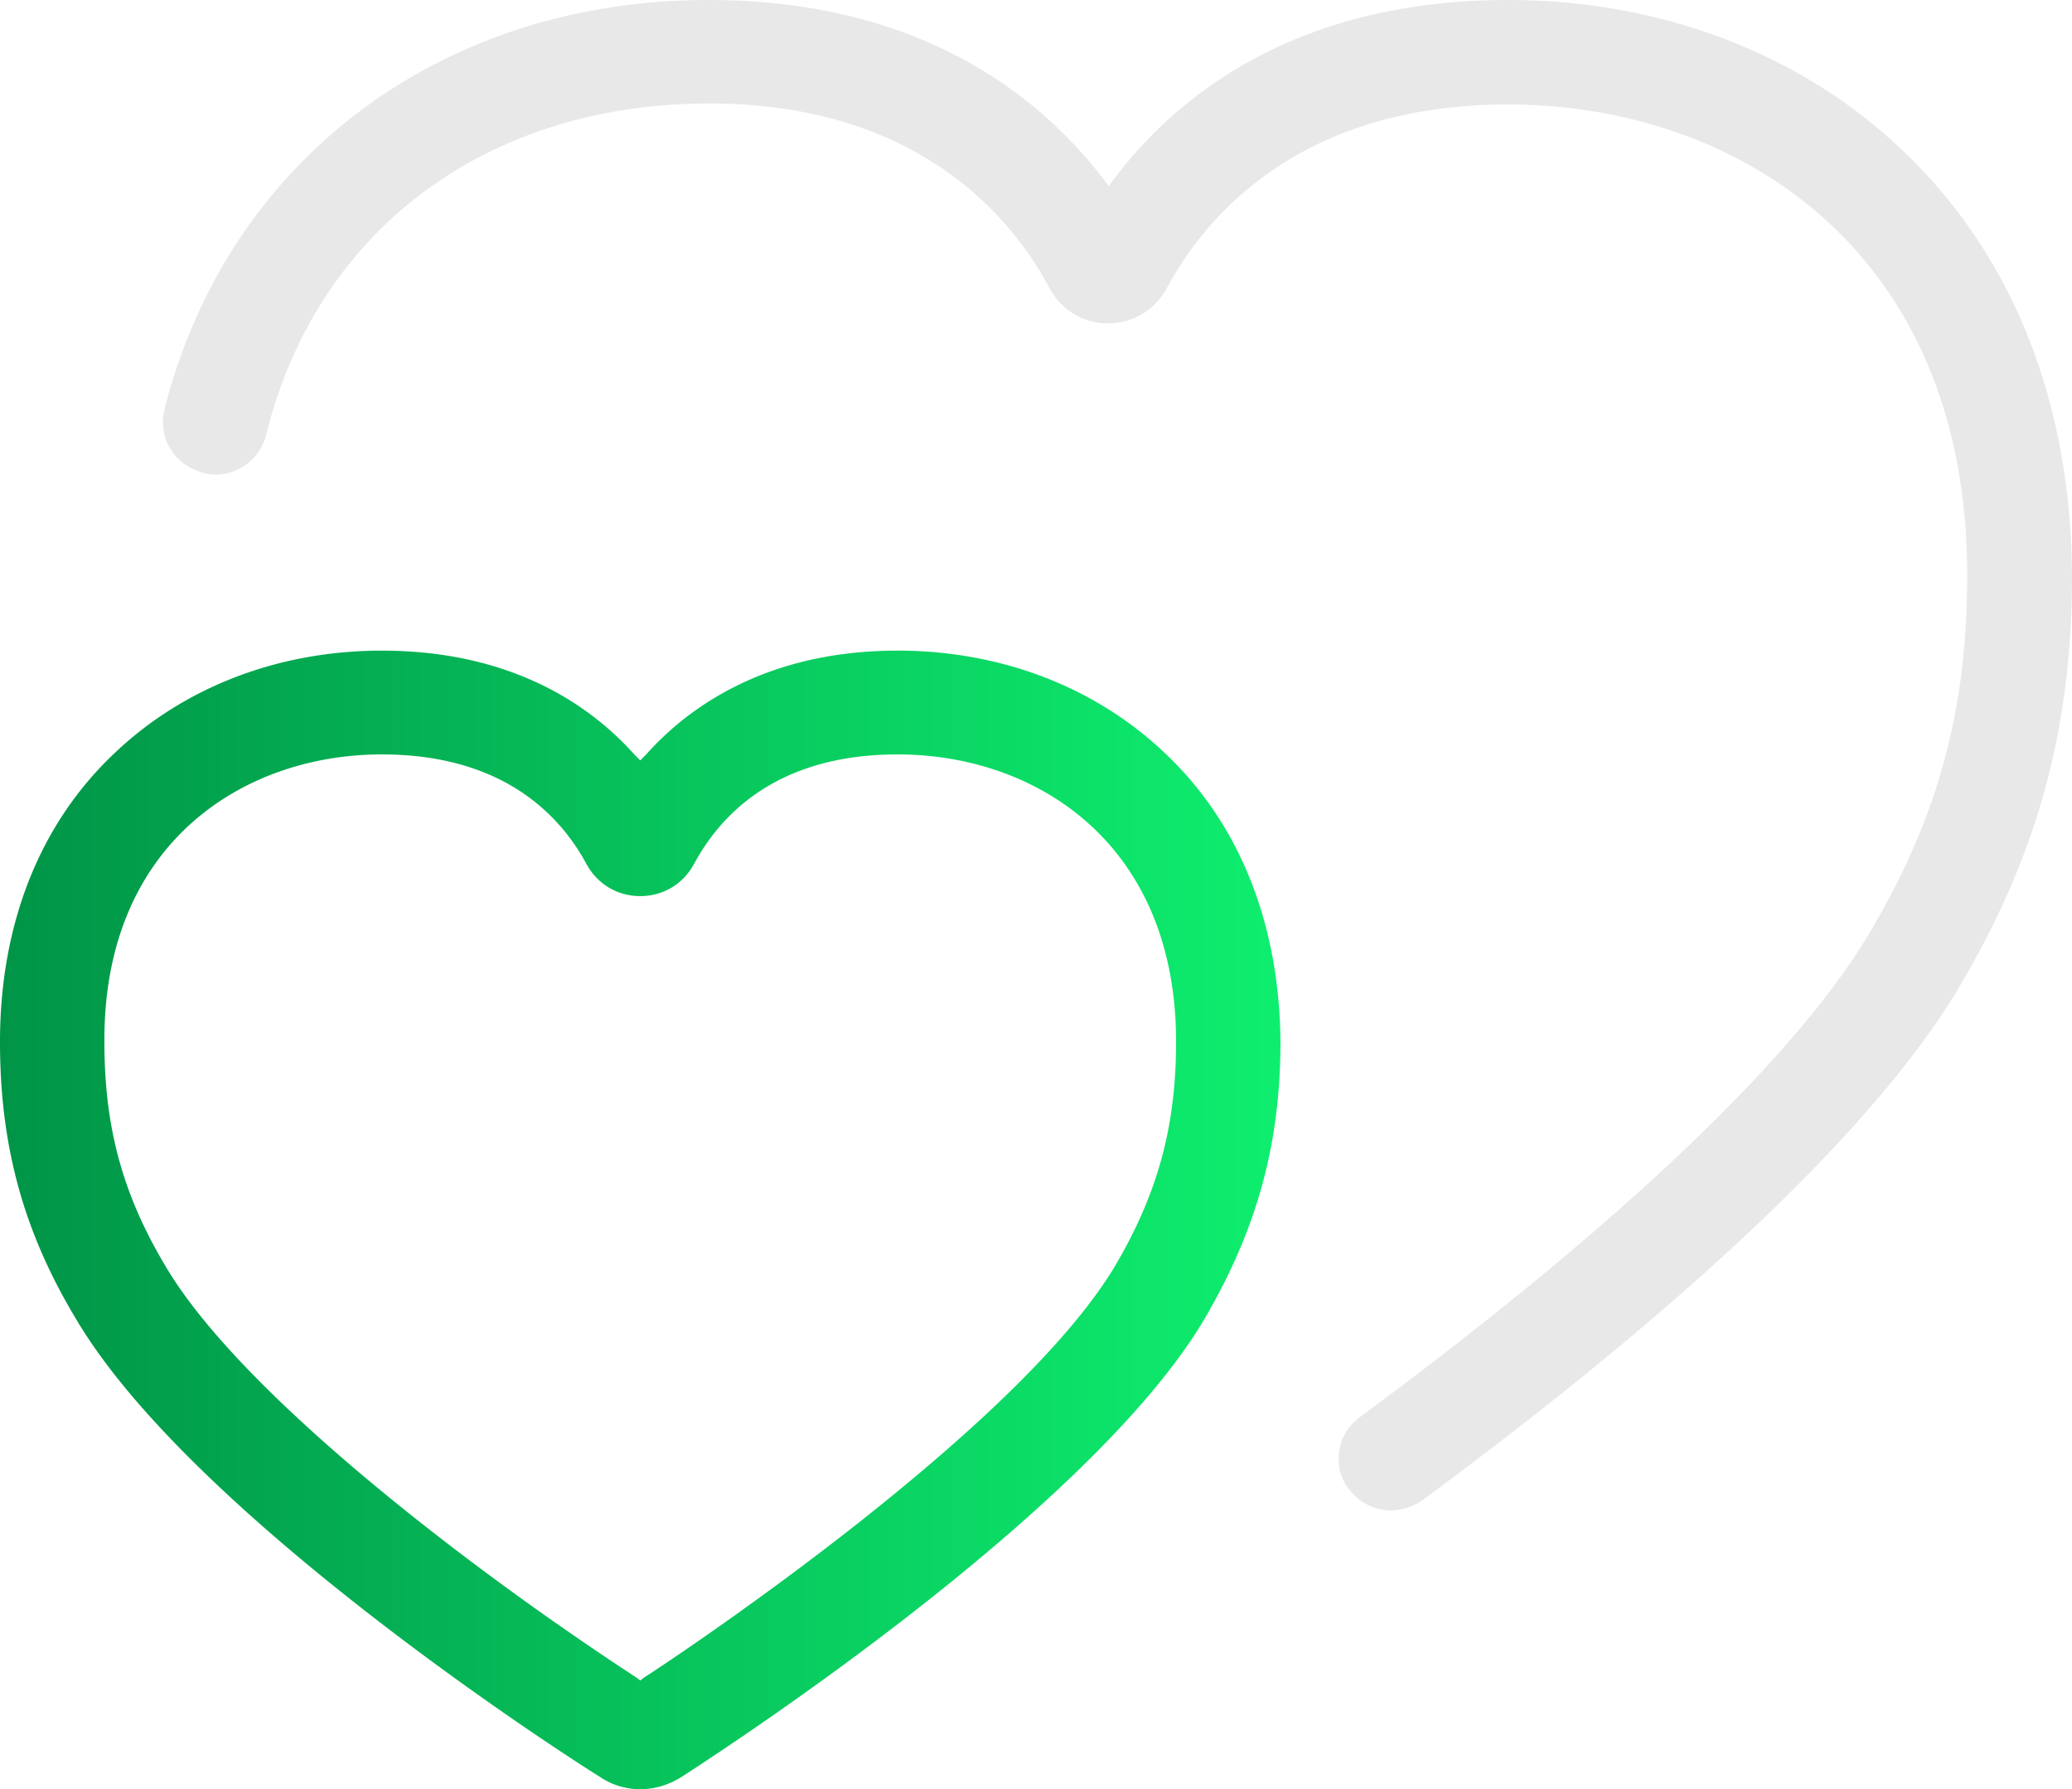 <svg width="139" height="120" fill="none" xmlns="http://www.w3.org/2000/svg"><path d="M127.549 10.01C120.718 3.537 111.342 0 101.163 0 86.899 0 78.929 6.473 74.777 11.945l-.401.534-.402-.534C69.754 6.473 61.785 0 47.52 0 29.507 0 15.242 10.81 11.023 27.494c-.2.934-.067 1.868.402 2.602.469.8 1.272 1.335 2.143 1.602.268.066.536.133.87.133a3.5 3.5 0 003.416-2.67c3.416-13.746 14.8-22.22 29.734-22.22 14.063 0 20.359 7.74 22.836 12.411.804 1.468 2.277 2.336 3.885 2.336 1.674 0 3.147-.868 3.95-2.336 2.479-4.604 8.707-12.345 22.904-12.345 15.336 0 30.806 9.743 30.806 31.564 0 9.075-1.943 16.216-6.563 24.023-5.023 8.408-16.809 19.62-34.154 32.432-.737.534-1.273 1.335-1.407 2.269-.134.934.067 1.868.67 2.602.67.868 1.674 1.402 2.813 1.402.736 0 1.473-.267 2.076-.668 12.59-9.275 29.131-22.822 36.029-34.433 5.223-8.809 7.567-17.284 7.567-27.56-.067-11.745-4.018-21.621-11.451-28.628z" fill="#E8E8E8"/><path d="M78.096 50.463c-4.668-4.417-11.004-6.827-17.873-6.827-8.737 0-14.005 3.748-16.873 6.96l-.4.402-.4-.401c-2.868-3.213-8.137-6.96-16.94-6.96-6.87 0-13.205 2.409-17.873 6.826C2.667 55.215 0 61.974 0 69.872 0 76.765 1.534 82.52 5.07 88.41c7.67 13.051 32.412 29.047 35.213 30.787a4.8 4.8 0 002.668.803c.933 0 1.867-.268 2.734-.803 2.801-1.807 27.544-17.87 35.147-30.787 3.468-5.956 5.068-11.645 5.068-18.538-.067-7.898-2.734-14.657-7.803-19.41zm-52.486.134c8.07 0 11.938 4.015 13.738 7.362.734 1.338 2.068 2.141 3.602 2.141 1.534 0 2.867-.803 3.601-2.141 1.8-3.347 5.602-7.362 13.672-7.362 9.27 0 18.674 5.956 18.674 19.275 0 5.622-1.2 10.106-4.069 14.991-6.469 10.91-29.01 25.968-31.611 27.641l-.267.201-.267-.201c-11.471-7.496-26.677-19.208-31.612-27.64-2.868-4.82-4.068-9.303-4.068-14.992-.067-13.319 9.337-19.275 18.607-19.275z" fill="url(#paint0_linear)"/><defs><linearGradient id="paint0_linear" x1="0" y1="81.818" x2="85.899" y2="81.818" gradientUnits="userSpaceOnUse"><stop stop-color="#009447"/><stop offset="1" stop-color="#0EEE6E"/></linearGradient></defs></svg>